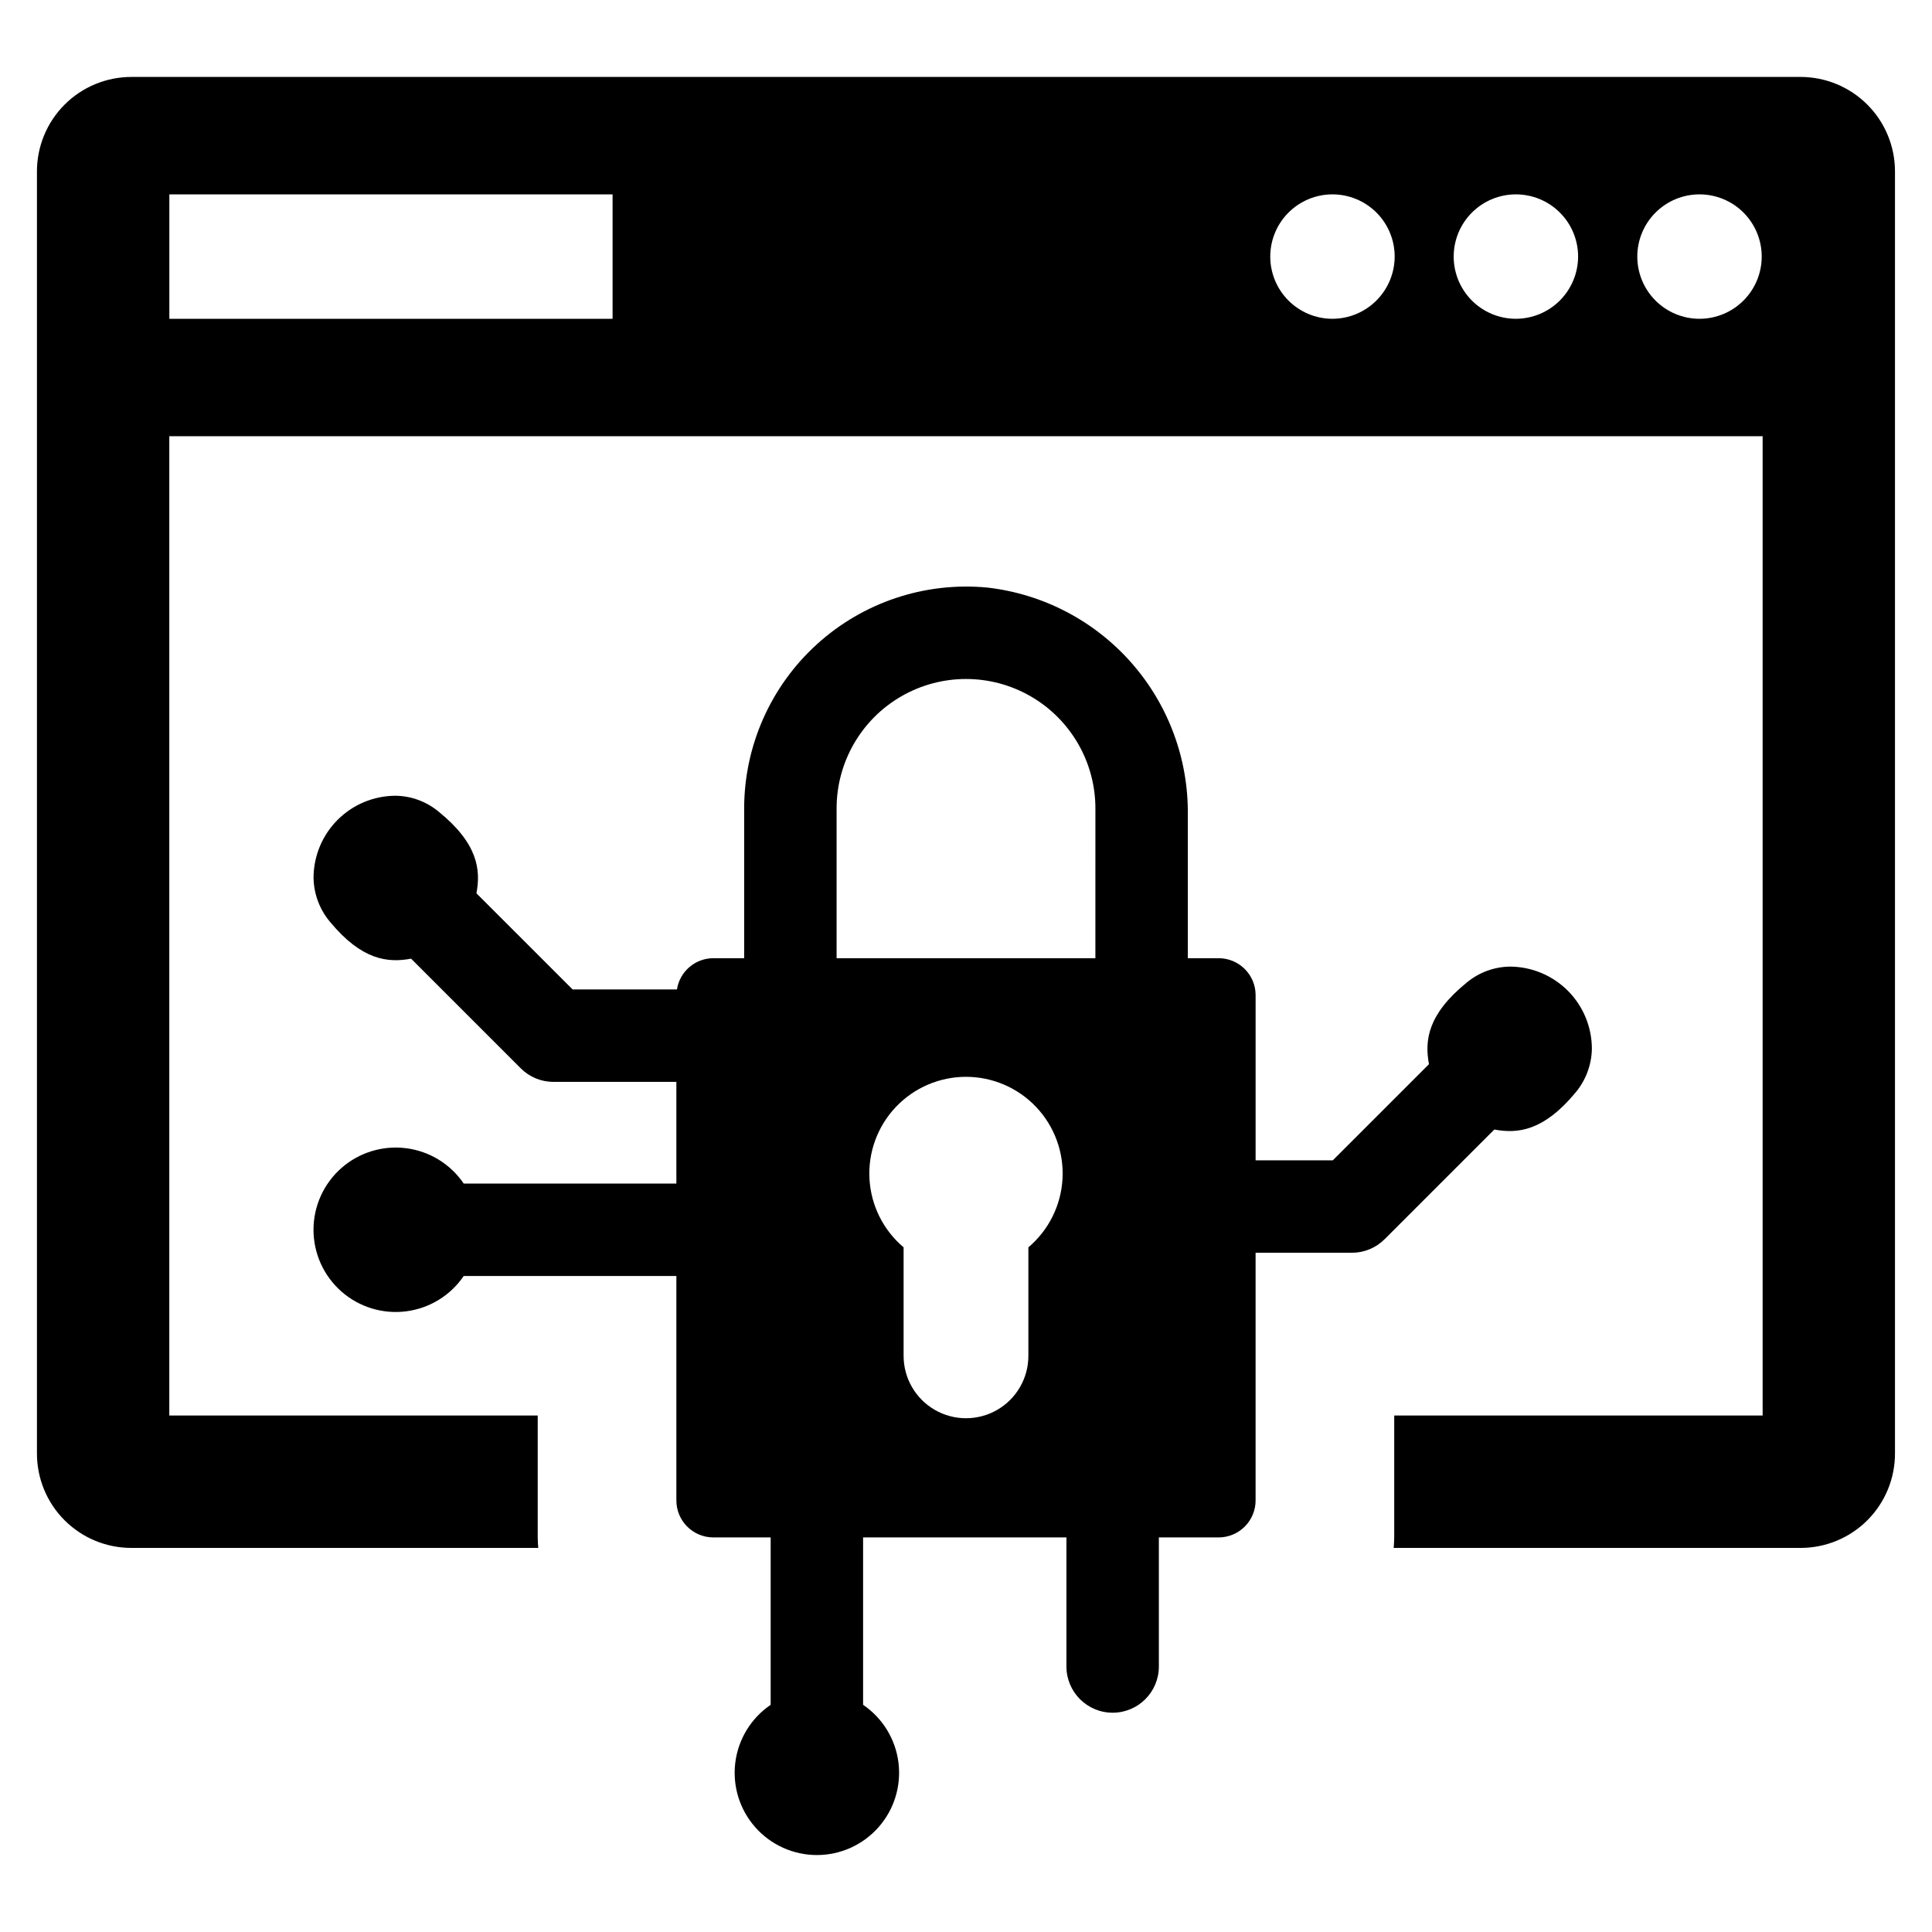<?xml version="1.0" encoding="UTF-8"?>
<!-- Uploaded to: ICON Repo, www.iconrepo.com, Generator: ICON Repo Mixer Tools -->
<svg fill="#000000" width="800px" height="800px" version="1.1" viewBox="144 144 512 512" xmlns="http://www.w3.org/2000/svg">
 <g>
  <path d="m621.14 164.39h-442.29c-6.648-0.004-13.027 2.633-17.727 7.332-4.699 4.699-7.336 11.078-7.332 17.723v339.71c-0.016 6.652 2.621 13.031 7.324 17.734 4.699 4.703 11.082 7.336 17.734 7.324h107.79c-0.055-0.926-0.141-1.844-0.141-2.781v-32.301h-97.633v-259.53h422.25v259.53h-97.633v32.297c0 0.938-0.086 1.855-0.141 2.781h107.79l0.004 0.004c6.648 0.012 13.031-2.621 17.73-7.324 4.703-4.703 7.34-11.082 7.324-17.734v-339.71c0.008-6.644-2.633-13.023-7.332-17.723-4.699-4.699-11.078-7.336-17.723-7.332zm-314.8 64.094h-117.46v-32.973h117.46zm190.73 0c-4.371-0.012-8.555-1.762-11.637-4.859-3.082-3.098-4.809-7.293-4.801-11.66 0.008-4.371 1.754-8.559 4.848-11.645 3.094-3.082 7.285-4.812 11.656-4.809 4.371 0.004 8.559 1.742 11.648 4.832 3.086 3.094 4.82 7.285 4.82 11.652-0.012 4.379-1.758 8.574-4.859 11.664-3.098 3.09-7.301 4.824-11.676 4.824zm48.66 0c-4.375 0-8.566-1.738-11.66-4.828-3.09-3.094-4.828-7.285-4.828-11.66 0-4.371 1.738-8.566 4.828-11.656 3.094-3.094 7.285-4.828 11.66-4.828 4.371 0 8.566 1.734 11.656 4.828 3.094 3.09 4.828 7.285 4.828 11.656-0.012 4.371-1.754 8.559-4.84 11.645-3.09 3.09-7.277 4.832-11.645 4.844zm48.66 0h-0.004c-4.371 0-8.566-1.738-11.656-4.828-3.094-3.094-4.828-7.285-4.828-11.66 0-4.371 1.734-8.566 4.828-11.656 3.09-3.094 7.285-4.828 11.656-4.828 4.375 0 8.566 1.734 11.66 4.828 3.09 3.09 4.828 7.285 4.828 11.656-0.004 4.371-1.742 8.562-4.832 11.656-3.094 3.09-7.285 4.828-11.656 4.832z"/>
  <path d="m561.42 433.67c2.793-3.273 4.363-7.418 4.445-11.719-0.004-5.777-2.297-11.32-6.383-15.406-4.086-4.082-9.625-6.379-15.402-6.383-4.152 0.07-8.16 1.555-11.355 4.207-10.41 8.438-11.211 15.41-10.031 21.648l-25.484 25.48h-20.461v-43.77 0.004c0-5.414-4.387-9.797-9.801-9.797h-8.164v-37.98c0.172-14.836-5.164-29.207-14.977-40.336-9.809-11.129-23.402-18.223-38.141-19.906-16.496-1.578-32.895 3.871-45.164 15.012-12.27 11.141-19.273 26.938-19.293 43.508v39.703h-8.164c-4.816 0.004-8.91 3.523-9.645 8.281h-27.652l-25.488-25.484c1.18-6.238 0.375-13.211-10.031-21.648-3.195-2.652-7.199-4.133-11.352-4.203-5.777 0.004-11.32 2.297-15.406 6.383-4.082 4.086-6.379 9.625-6.379 15.402 0.078 4.305 1.648 8.445 4.441 11.723 8.344 10.047 15.23 10.832 21.41 9.664l29.074 29.074v-0.004c2.297 2.301 5.41 3.59 8.66 3.59h32.57v26.945h-56.352c-3.516-5.176-9.086-8.59-15.289-9.371-6.207-0.785-12.449 1.137-17.145 5.269-4.691 4.137-7.379 10.09-7.379 16.348 0 6.254 2.688 12.207 7.379 16.344s10.938 6.059 17.141 5.273c6.207-0.785 11.777-4.195 15.293-9.371h56.352v59.484c0 5.414 4.387 9.797 9.797 9.801h15.191v44.359c-5.172 3.516-8.586 9.086-9.371 15.289-0.781 6.207 1.137 12.449 5.273 17.141 4.137 4.695 10.09 7.383 16.348 7.383 6.254 0 12.207-2.688 16.344-7.383 4.137-4.691 6.055-10.934 5.273-17.141-0.785-6.203-4.199-11.773-9.371-15.289v-44.359h53.887v34.207c0 6.762 5.484 12.246 12.25 12.246 6.762 0 12.246-5.484 12.246-12.246v-34.207h15.832c5.414-0.004 9.801-4.387 9.801-9.801v-65.641h25.535-0.004c3.25 0 6.363-1.289 8.66-3.586l29.074-29.074c6.176 1.168 13.066 0.383 21.406-9.664zm-144.89 40.887v28.754c0 5.91-3.148 11.367-8.266 14.32-5.117 2.953-11.418 2.953-16.535 0-5.113-2.953-8.266-8.41-8.266-14.32v-28.754c-5.379-4.547-8.652-11.105-9.043-18.137-0.395-7.031 2.125-13.914 6.961-19.031 4.84-5.117 11.574-8.02 18.617-8.02s13.773 2.902 18.613 8.02c4.836 5.117 7.356 12 6.965 19.031-0.395 7.031-3.668 13.59-9.047 18.137zm17.758-76.625-68.582 0.004v-39.703c0-12.25 6.535-23.574 17.145-29.699 10.609-6.125 23.684-6.125 34.293 0s17.148 17.449 17.148 29.699z"/>
 </g>
</svg>